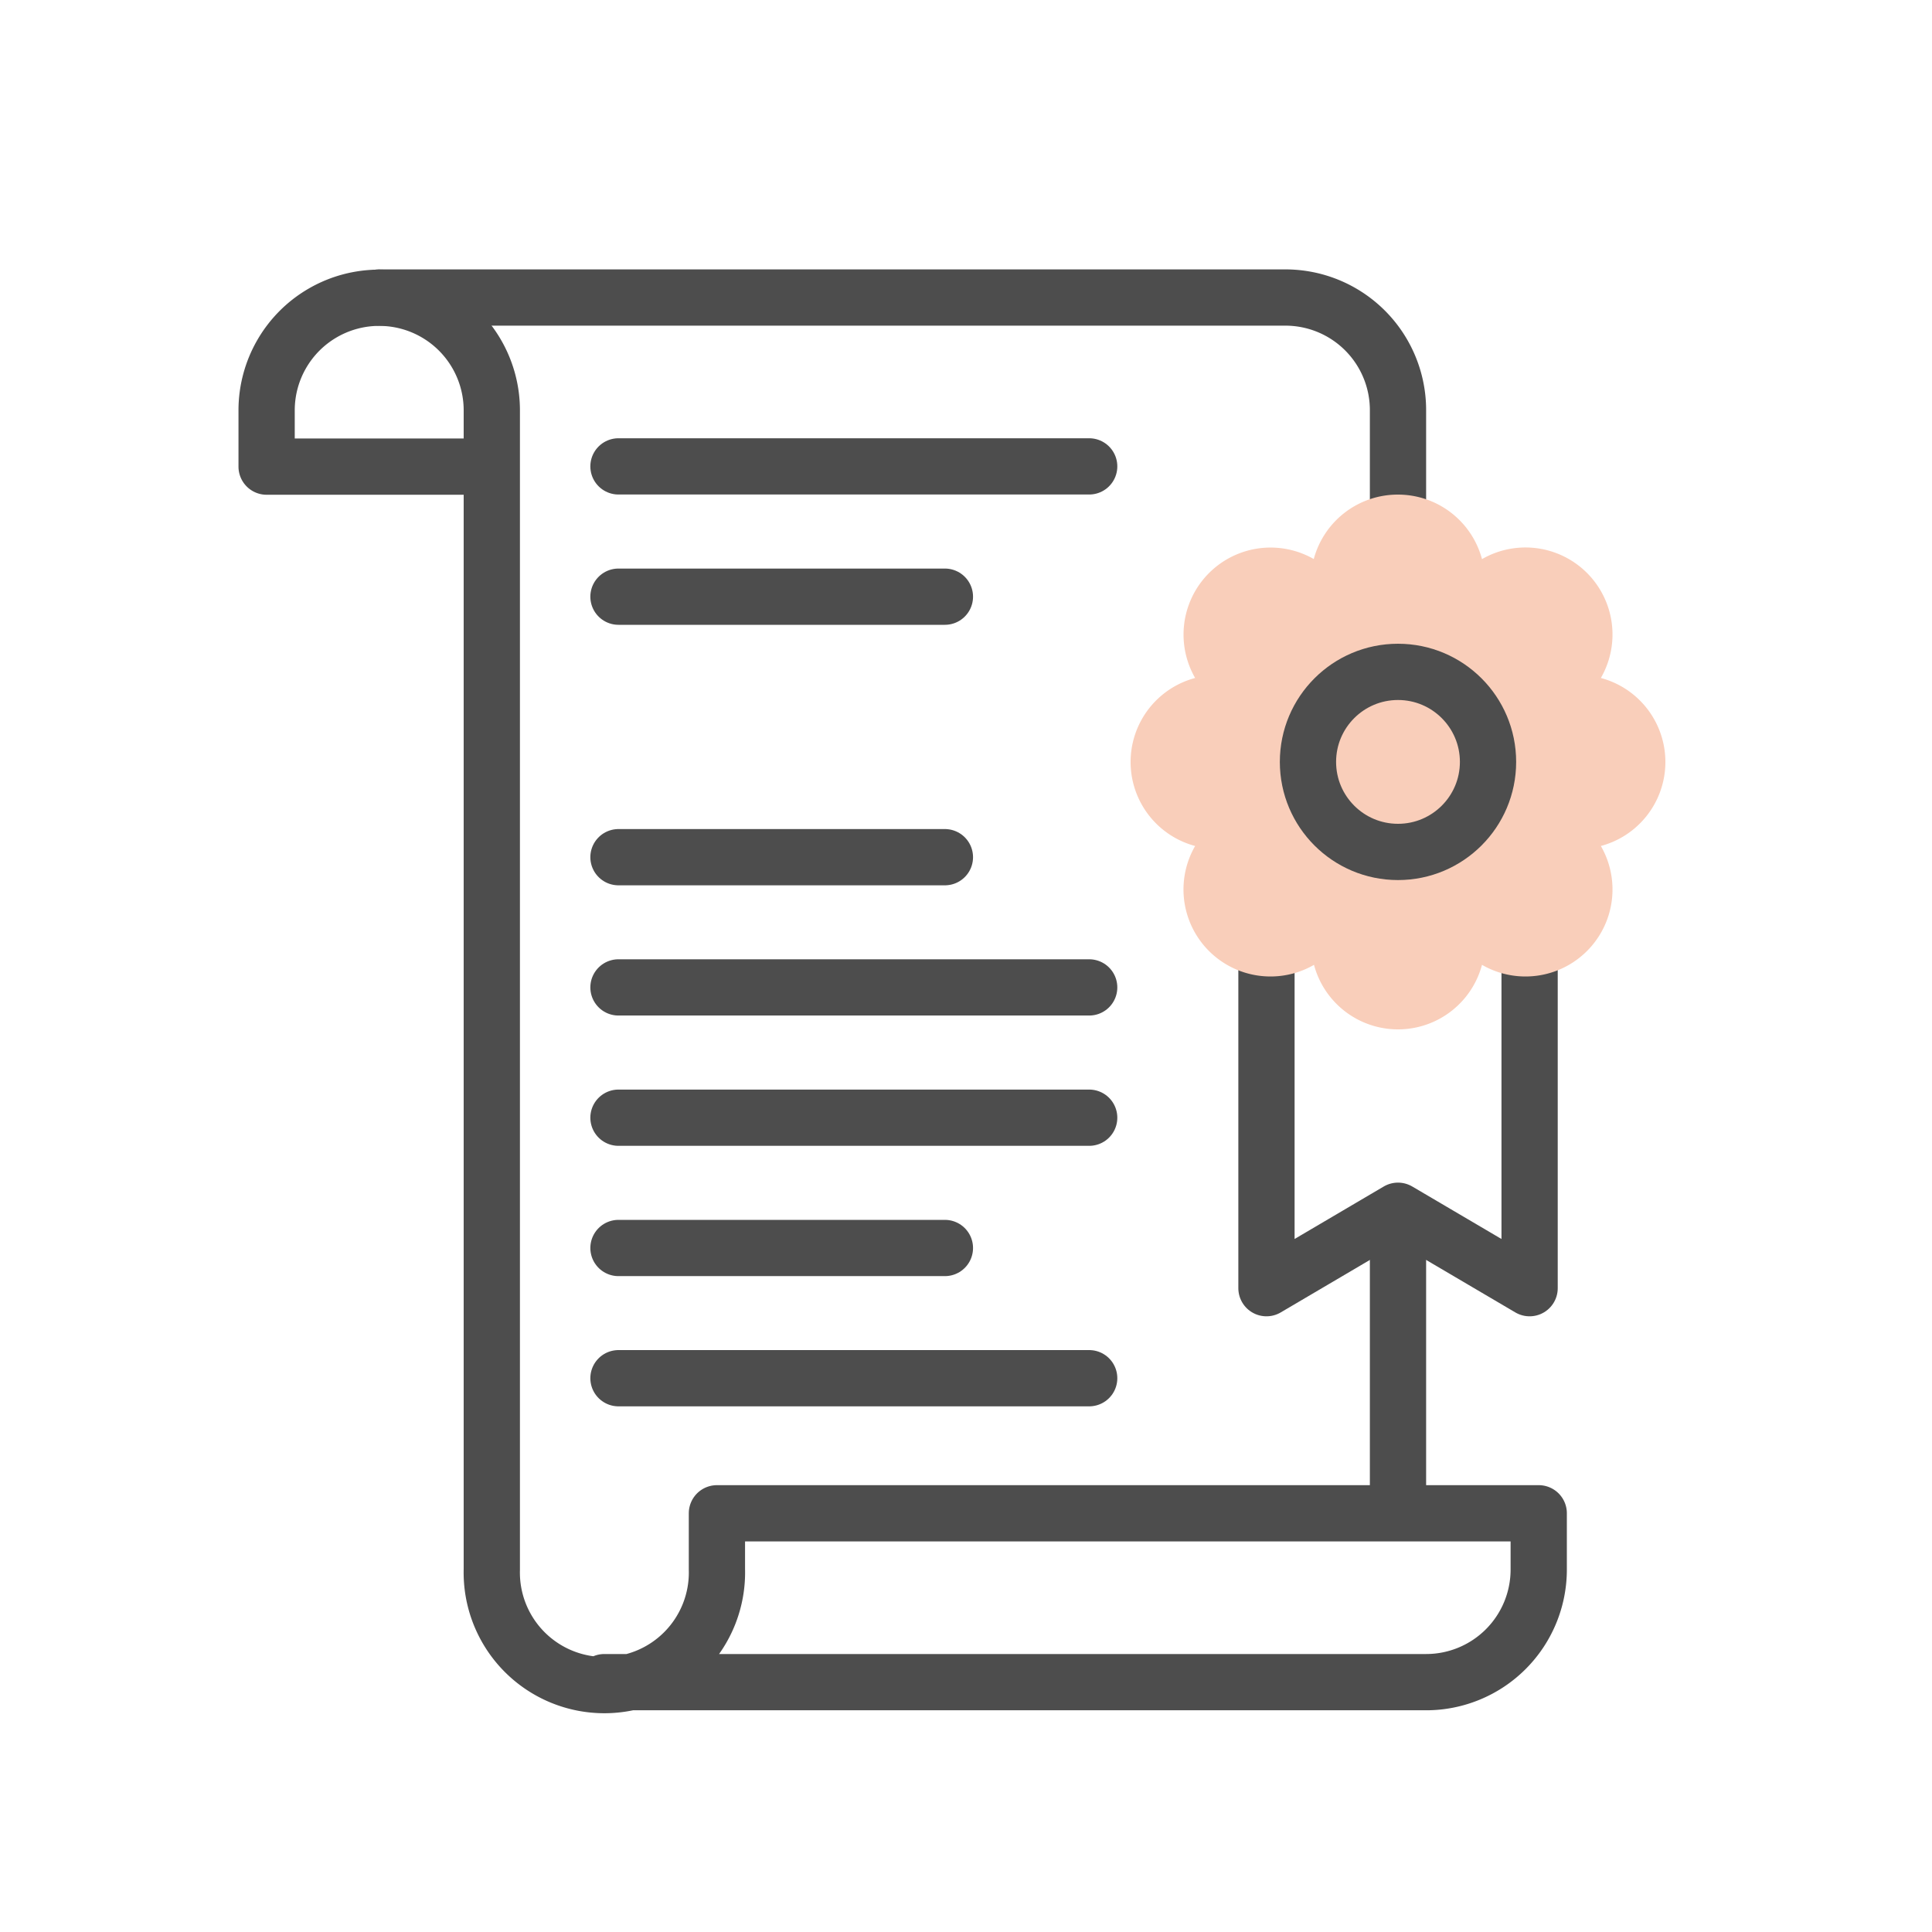 <svg xmlns="http://www.w3.org/2000/svg" id="Capa_1" data-name="Capa 1" viewBox="0 0 250 250"><defs><style>.cls-1{fill:none;stroke:#4d4d4d;stroke-linecap:round;stroke-linejoin:round;stroke-width:7.28px;}.cls-2{fill:#f9ceba;fill-rule:evenodd;}</style></defs><title>icono-garantia</title><path class="cls-1" d="M49.07,38.5H166.29A14.57,14.57,0,0,1,180.9,53.07V65.81m0,92.68V194"></path><path class="cls-1" d="M78.2,217.67H184.54a14.57,14.57,0,0,0,14.57-14.57v-7.28H92.77v7.28a14.57,14.57,0,1,1-29.13,0v-150a14.57,14.57,0,0,0-29.14,0v7.28H61.82"></path><polyline class="cls-1" points="197.93 121.97 197.93 166.69 180.9 156.67 163.88 166.69 163.88 121.97"></polyline><line class="cls-1" x1="80.03" y1="60.35" x2="140.94" y2="60.35"></line><line class="cls-1" x1="80.03" y1="77.21" x2="122.27" y2="77.21"></line><line class="cls-1" x1="80.03" y1="110.92" x2="122.27" y2="110.92"></line><line class="cls-1" x1="80.03" y1="127.77" x2="140.94" y2="127.77"></line><line class="cls-1" x1="80.03" y1="144.63" x2="140.94" y2="144.63"></line><line class="cls-1" x1="80.03" y1="161.49" x2="122.27" y2="161.49"></line><line class="cls-1" x1="80.03" y1="178.34" x2="140.94" y2="178.34"></line><path class="cls-2" d="M180.9,64a11.26,11.26,0,0,1,10.87,8.35,11.26,11.26,0,0,1,15.38,15.38,11.25,11.25,0,0,1,0,21.74,11.26,11.26,0,0,1-15.38,15.38,11.25,11.25,0,0,1-21.74,0,11.26,11.26,0,0,1-15.38-15.38,11.25,11.25,0,0,1,0-21.74A11.26,11.26,0,0,1,170,72.34,11.26,11.26,0,0,1,180.9,64Z"></path><circle class="cls-1" cx="180.9" cy="98.59" r="11.65"></circle></svg>